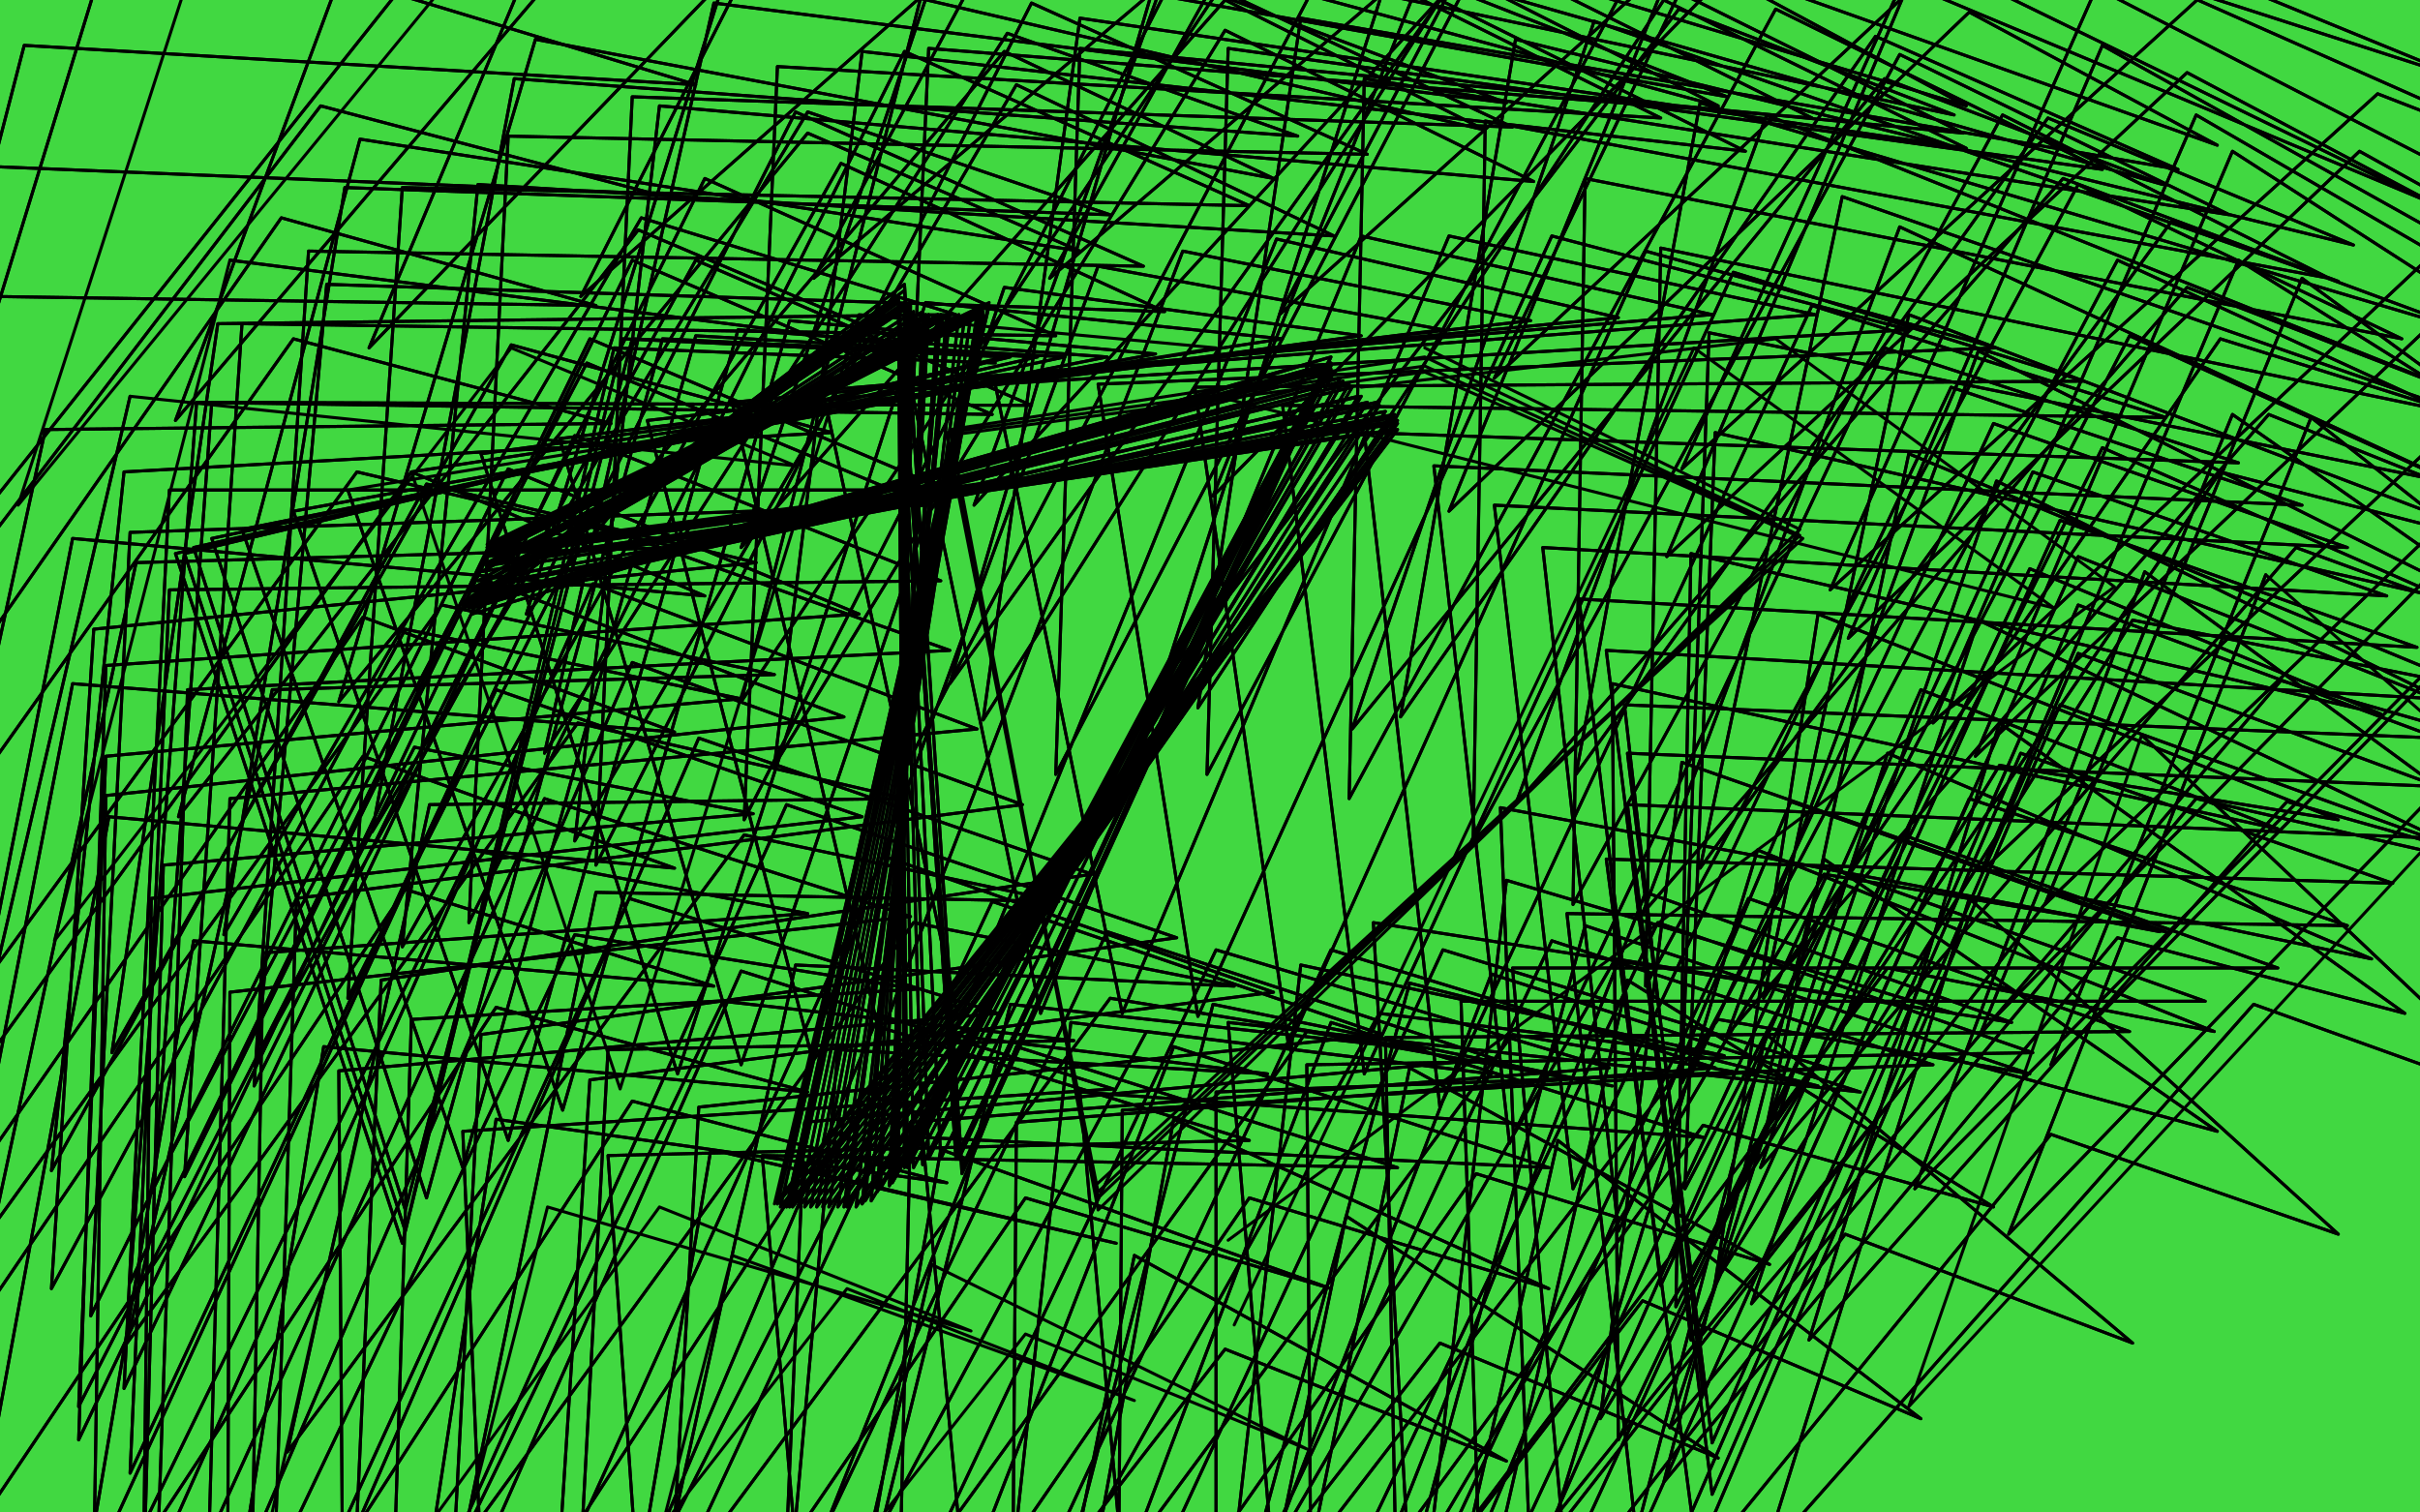 <?xml version="1.0" standalone="no"?>
<!DOCTYPE svg PUBLIC "-//W3C//DTD SVG 1.1//EN"
"http://www.w3.org/Graphics/SVG/1.1/DTD/svg11.dtd">

<svg width="800" height="500" version="1.1" xmlns="http://www.w3.org/2000/svg" xmlns:xlink="http://www.w3.org/1999/xlink" style="stroke-antialiasing: false"><desc>This SVG has been created on https://colorillo.com/</desc><rect x='0' y='0' width='800' height='500' style='fill: rgb(255,255,255); stroke-width:0' /><polyline points="157,393 135,106 135,106 156,387 156,387 134,103 161,387 135,101 168,387 141,101 179,387 150,101 194,387 162,101 211,387 180,100 230,387 203,99 253,387 225,95 278,386 251,93 302,383 278,92 328,381 307,89 355,377 336,88 382,376 364,87 408,376 393,86 434,376 422,86 460,376 450,86 487,376 480,86 513,378 515,86 540,380 546,87 568,382 577,88 594,385 609,89 620,387 635,92 645,391 664,94 668,396 690,99 689,402 714,104 708,408 736,109 723,415 755,115 737,424 770,121 747,433 783,129 756,443 794,137 762,454 802,145 767,464 808,154 771,474 812,162 773,483 817,171 776,491 821,177 778,498 822,183 780,504 825,189 781,510 825,195 781,516 826,201 781,523 826,206 781,529 826,214 778,532 823,217 775,538 820,222 770,542 816,228 765,547 811,232 760,551 808,236 753,554 804,238 747,557 800,242 742,559 795,243 736,560 791,245 731,562 787,248 725,563 782,252 720,564 776,254 712,565 770,256 705,565 761,258 698,566 754,260 689,566 745,261 683,568 737,264 673,568 726,265 662,569 716,266 654,569 708,266 644,569 699,266 633,569 689,266 623,569 681,266 615,569 671,266 606,569 661,266 598,569 650,266 589,568 642,266 579,568 628,266 568,566 617,266 560,566 606,265 548,566 595,264 538,566 584,261 529,566 577,260 520,566 566,259 507,566 556,258 498,566 545,256 488,566 533,255 477,566 521,255 466,566 509,255 456,566 496,255 444,566 484,255 432,566 472,255 421,566 458,255 410,566 446,255 397,566 434,255 385,566 421,255 373,566 407,255 361,566 393,255 345,566 377,255 333,566 363,254 319,566 347,254 305,566 334,253 289,566 316,253 273,566 299,253 257,568 283,253 240,569 266,253 223,569 249,253 207,569 231,253 191,570 213,253 175,570 196,253 158,570 179,253 142,571 162,253 125,571 145,253 108,571 128,253 91,571 111,253 73,571 92,253 56,571 75,254 40,571 57,254 24,571 39,254 10,571 21,254 -4,569 4,254 -16,568 -10,254 -30,564 -22,254 -42,560 -37,252 -50,558 -46,248 -50,552 -50,243 -50,546 -50,238 -50,541 -50,232 -50,535 -50,226 -50,526 -50,219 -50,518 -50,211 -50,508 -50,203 -50,498 -50,194 -50,485 -50,187 -50,474 -50,178 -50,458 -50,167 -50,444 -50,156 -50,429 -50,143 -50,413 -50,127 -50,398 -50,112 -50,383 -50,95 -50,371 -50,79 -50,355 -50,64 -50,342 -50,45 -50,326 -50,27 -50,313 -50,5 -50,297 -50,-12 -50,283 -50,-27 -50,270 -50,-43 -50,253 -50,-50 -48,239 -49,-50 -37,225 -40,-50 -26,212 -29,-50 -13,200 -16,-50 3,189 -1,-50 19,182 15,-50 37,177 35,-50 57,173 54,-50 76,171 75,-50 98,171 100,-50 122,171 124,-50 147,172 152,-50 174,176 184,-50 205,181 213,-50 233,186 244,-50 262,192 274,-50 291,199 305,-50 321,206 336,-50 350,212 367,-50 378,219 399,-50 407,223 430,-50 435,228 462,-50 463,233 494,-50 491,238 524,-50 517,242 555,-50 545,245 585,-50 571,249 616,-50 598,254 646,-50 622,258 676,-46 645,264 703,-41 668,269 726,-37 687,274 750,-29 705,278 773,-22 720,283 794,-16 737,291 814,-8 748,297 832,-1 761,304 848,9 771,311 864,17 782,317 878,27 792,327 893,38 800,336 906,49 809,344 920,60 817,354 932,71 826,364 943,83 832,372 954,95 838,383 963,109 842,394 969,121 844,404 975,134 845,415 977,148 845,426 977,164 845,435 975,181 842,443 969,197 833,453 958,211 823,463 944,222 808,472 927,234 791,483 909,243 771,494 892,252 750,504 872,258 732,512 850,264 714,515 826,269 693,518 800,274 670,518 773,277 644,518 744,278 615,518 714,278 583,514 679,278 556,508 648,274 528,501 616,266 500,493 583,258 472,483 551,249 443,472 522,239 413,463 493,228 386,451 465,216 361,438 438,201 335,424 415,187 311,409 390,170 288,393 368,151 264,377 347,133 242,361 327,116 222,346 306,99 201,330 286,82 181,314 267,64 162,297 249,48 144,280 230,31 126,261 212,15 112,247 195,-2 96,231 179,-17 81,216 163,-33 67,200 147,-48 53,188 135,-50 41,177 124,-50 34,169 115,-50 24,161 109,-50" style="fill: none; stroke: #41d841; stroke-width: 30; stroke-linejoin: round; stroke-linecap: round; stroke-antialiasing: false; stroke-antialias: 0; opacity: 1.0"/>
<polyline points="211,147 166,349 166,349 201,142 201,142 156,341 156,341 185,133 185,133 144,336 144,336 167,123 167,123 130,330 130,330 146,116 146,116 112,326 112,326 123,111 91,325 97,109 68,325 70,109 45,325 45,109 21,325 18,109 -2,328 -13,114 -24,333 -37,118 -44,339" style="fill: none; stroke: #41d841; stroke-width: 30; stroke-linejoin: round; stroke-linecap: round; stroke-antialiasing: false; stroke-antialias: 0; opacity: 1.0"/>
<polyline points="211,147 166,349 166,349 201,142 201,142 156,341 156,341 185,133 185,133 144,336 144,336 167,123 167,123 130,330 130,330 146,116 146,116 112,326 123,111 91,325 97,109 68,325 70,109 45,325 45,109 21,325 18,109 -2,328 -13,114 -24,333 -37,118 -44,339 -50,125 -50,347 -50,133 -50,357 -50,140 -50,367 -50,147 -50,380 -50,153 -50,407 -50,165 -50,430" style="fill: none; stroke: #41d841; stroke-width: 30; stroke-linejoin: round; stroke-linecap: round; stroke-antialiasing: false; stroke-antialias: 0; opacity: 1.0"/>
<polyline points="76,220 83,220 83,220 212,365 212,365 86,216 86,216 212,364 212,364 89,214 89,214 212,364 212,364 91,210 91,210 212,363 212,363 96,206 96,206 212,361 212,361 101,201 101,201 213,359 213,359 107,197 107,197 216,357 216,357 114,190 220,354 123,183 224,349 133,176 230,346 141,170 235,342 151,162 241,338 163,155 249,333 175,149 257,330 190,142 267,326 205,136 279,321 224,129 290,317 242,123 302,314 263,117 313,311 285,112 324,308 307,109 334,306" style="fill: none; stroke: #000000; stroke-width: 1; stroke-linejoin: round; stroke-linecap: round; stroke-antialiasing: false; stroke-antialias: 0; opacity: 1.0"/>
<polyline points="343,305 352,105 349,305 375,104 355,305 394,104 358,305 417,104 363,305 435,109 368,305 456,114 374,308 476,121 379,310 496,132 384,311 513,145 388,315 529,159 391,317 544,173 394,319 561,193 396,321 574,206 397,321 588,223 399,321 599,239 400,321 607,258 401,321 607,291 402,321 595,331 404,321 574,367 405,322 556,398 408,332" style="fill: none; stroke: #000000; stroke-width: 1; stroke-linejoin: round; stroke-linecap: round; stroke-antialiasing: false; stroke-antialias: 0; opacity: 1.0"/>
<polyline points="76,220 83,220 83,220 212,365 212,365 86,216 86,216 212,364 212,364 89,214 89,214 212,364 212,364 91,210 91,210 212,363 212,363 96,206 96,206 212,361 212,361 101,201 101,201 213,359 213,359 107,197 107,197 216,357 114,190 220,354 123,183 224,349 133,176 230,346 141,170 235,342 151,162 241,338 163,155 249,333 175,149 257,330 190,142 267,326 205,136 279,321 224,129 290,317 242,123 302,314 263,117 313,311 285,112 324,308 307,109 334,306 328,106 343,305 352,105 349,305 375,104 355,305 394,104 358,305 417,104 363,305 435,109 368,305 456,114 374,308 476,121 379,310 496,132 384,311 513,145 388,315 529,159 391,317 544,173 394,319 561,193 396,321 574,206 397,321 588,223 399,321 599,239 400,321 607,258 401,321 607,291 402,321 595,331 404,321 574,367 405,322 556,398 408,332" style="fill: none; stroke: #000000; stroke-width: 1; stroke-linejoin: round; stroke-linecap: round; stroke-antialiasing: false; stroke-antialias: 0; opacity: 1.0"/>
<polyline points="205,332 224,104 224,104 207,332 207,332 228,104 228,104 212,332 212,332 233,104 233,104 219,332 219,332 239,104 239,104 225,332 225,332 246,104 246,104 235,332 235,332 256,104 256,104" style="fill: none; stroke: #000000; stroke-width: 1; stroke-linejoin: round; stroke-linecap: round; stroke-antialiasing: false; stroke-antialias: 0; opacity: 1.0"/>
<polyline points="269,103 260,333 284,100 278,333 301,98 295,335 323,95 316,335 345,93 340,335 368,92 362,335 394,90 385,335 418,89 410,335 443,89 433,337 466,89 455,338 489,89 477,341 512,90 498,342 534,92 516,343 556,92 535,344 574,93 554,346 595,93 571,347 612,93 587,348 629,94 601,349 644,95 612,352 657,98 626,355 668,100 634,359 678,103 642,361 687,105 649,365 694,107 654,367 699,110 657,369 704,112 661,371 708,112 662,371 710,114 664,372 711,114 664,372 711,115 662,372 711,115 659,372 711,115 654,372 709,115 646,372 705,115 639,372 700,115 631,371 692,115 621,370 681,115 612,369 668,116 601,366 653,118 589,365 638,118 576,365 624,120" style="fill: none; stroke: #000000; stroke-width: 1; stroke-linejoin: round; stroke-linecap: round; stroke-antialiasing: false; stroke-antialias: 0; opacity: 1.0"/>
<polyline points="205,332 224,104 224,104 207,332 207,332 228,104 228,104 212,332 212,332 233,104 233,104 219,332 219,332 239,104 239,104 225,332 225,332 246,104 246,104 235,332 235,332 256,104 256,104 246,333 246,333 269,103 260,333 284,100 278,333 301,98 295,335 323,95 316,335 345,93 340,335 368,92 362,335 394,90 385,335 418,89 410,335 443,89 433,337 466,89 455,338 489,89 477,341 512,90 498,342 534,92 516,343 556,92 535,344 574,93 554,346 595,93 571,347 612,93 587,348 629,94 601,349 644,95 612,352 657,98 626,355 668,100 634,359 678,103 642,361 687,105 649,365 694,107 654,367 699,110 657,369 704,112 661,371 708,112 662,371 710,114 664,372 711,114 664,372 711,115 662,372 711,115 659,372 711,115 654,372 709,115 646,372 705,115 639,372 700,115 631,371 692,115 621,370 681,115 612,369 668,116 601,366 653,118 589,365 638,118 576,365 624,120 560,365 611,120 544,365 598,120 523,370 582,120" style="fill: none; stroke: #000000; stroke-width: 1; stroke-linejoin: round; stroke-linecap: round; stroke-antialiasing: false; stroke-antialias: 0; opacity: 1.0"/>
<polyline points="374,109 369,411 369,411 368,109 368,109 362,409 362,409 358,109 358,109 354,409 354,409 345,106 345,106 338,409 338,409 325,101 319,409 303,96 295,408 278,92 270,407 251,89 247,404 222,88 223,402 195,87 201,398 169,86 177,396 145,86 156,394 123,84 137,393 107,82 120,393 95,79 108,392 86,78 101,391 81,77 96,389 79,76 95,388 79,75 95,388 80,72 100,387 91,71 112,386 107,67 129,386 133,66 153,386 161,64 179,386 197,62 209,386 234,61 246,386 274,60 283,386 314,59 322,386 355,59 361,385 396,59 400,385 437,59 439,385 477,59 476,385 512,59 509,385 545,59 537,385 573,59 565,385 601,59 590,385 624,59 610,386 643,59 628,386 660,60 643,387 675,62 655,388 686,62 666,391 697,64 676,391 705,65 683,393 714,66 690,393 720,67 694,394 725,67 699,394 728,68 701,394 732,70 703,396 733,71 705,396 734,71 705,396 734,71 706,396 736,72 706,396 737,72 708,396 738,72 708,396 738,73 708,397 738,73 708,398 738,73 706,399 738,76 704,400 736,76 701,400 732,78 699,400 728,79 697,402 723,81 693,402 717,86 690,402 708,93 688,403 698,100 684,404 690,105 679,407 684,109 675,409 681,111 670,413 676,114 666,415 672,115 661,418 670,116 657,420 667,116 653,422 665,116 649,424 662,116 645,425 660,116 640,427 657,116 637,427 654,116 632,430 650,116 628,430 648,116 623,432 644,116 618,432 640,116 615,433 637,116 610,433 633,116 606,435 628,115 601,435 624,115 596,436 621,114 592,436 618,114 588,436 614,112 583,436 611,112 578,436 607,111 574,436 604,110 568,436 600,110 563,437 596,109 559,437 592,109 552,437 588,107 548,437 584,107 541,437 579,106 537,437 574,105 531,437 571,104 526,437 566,103 520,437 561,101 515,437 555,100 509,437 550,99 504,437 545,98 499,437 540,96 494,436 535,95 488,435 531,94 483,432 527,92 477,431 524,90 471,429 521,88 465,426 518,87 458,425 517,86 452,422 515,83 446,420 512,82 440,418 511,79 435,415 509,77 429,413 506,76 423,410 504,73 417,408 501,71 411,407 500,70 406,403 498,67 401,400 495,65 396,397 494,62 391,393 493,60 388,389 491,57 383,385 491,55 378,380 491,53 374,376 491,51 369,371 491,50 366,366 491,49 361,360 491,48 355,354 491,48 349,348 491,48 340,343 491,48 334,337" style="fill: none; stroke: #41d841; stroke-width: 30; stroke-linejoin: round; stroke-linecap: round; stroke-antialiasing: false; stroke-antialias: 0; opacity: 1.0"/>
<polyline points="327,331 493,46 321,324 494,46 316,317 496,46 311,311 498,46 306,305 500,45 301,298 501,45 296,291 504,45 292,286 506,44 289,280 511,44 286,275 516,44 284,269 521,44 283,263 527,45 281,258 531,46 280,254 535,49 279,249 538,51 278,245 540,53 275,239 543,56 274,234 545,59 272,228 548,62 272,222 551,64 270,216 554,66 270,210 556,67 269,201 557,67 269,194 559,67 269,188 559,67 269,178 560,67 268,170 560,67 267,161 560,66 267,154 560,65 267,148 560,64 267,139 560,62 267,133 560,61 267,127 560,59 267,122 560,57 267,118 560,56 267,115 560,54 267,111 561,53 268,107 561,51 268,104 562,50 269,100 562,49 269,96 563,48 270,94" style="fill: none; stroke: #41d841; stroke-width: 30; stroke-linejoin: round; stroke-linecap: round; stroke-antialiasing: false; stroke-antialias: 0; opacity: 1.0"/>
<polyline points="374,109 369,411 369,411 368,109 368,109 362,409 362,409 358,109 358,109 354,409 354,409 345,106 345,106 338,409 325,101 319,409 303,96 295,408 278,92 270,407 251,89 247,404 222,88 223,402 195,87 201,398 169,86 177,396 145,86 156,394 123,84 137,393 107,82 120,393 95,79 108,392 86,78 101,391 81,77 96,389 79,76 95,388 79,75 95,388 80,72 100,387 91,71 112,386 107,67 129,386 133,66 153,386 161,64 179,386 197,62 209,386 234,61 246,386 274,60 283,386 314,59 322,386 355,59 361,385 396,59 400,385 437,59 439,385 477,59 476,385 512,59 509,385 545,59 537,385 573,59 565,385 601,59 590,385 624,59 610,386 643,59 628,386 660,60 643,387 675,62 655,388 686,62 666,391 697,64 676,391 705,65 683,393 714,66 690,393 720,67 694,394 725,67 699,394 728,68 701,394 732,70 703,396 733,71 705,396 734,71 705,396 734,71 706,396 736,72 706,396 737,72 708,396 738,72 708,396 738,73 708,397 738,73 708,398 738,73 706,399 738,76 704,400 736,76 701,400 732,78 699,400 728,79 697,402 723,81 693,402 717,86 690,402 708,93 688,403 698,100 684,404 690,105 679,407 684,109 675,409 681,111 670,413 676,114 666,415 672,115 661,418 670,116 657,420 667,116 653,422 665,116 649,424 662,116 645,425 660,116 640,427 657,116 637,427 654,116 632,430 650,116 628,430 648,116 623,432 644,116 618,432 640,116 615,433 637,116 610,433 633,116 606,435 628,115 601,435 624,115 596,436 621,114 592,436 618,114 588,436 614,112 583,436 611,112 578,436 607,111 574,436 604,110 568,436 600,110 563,437 596,109 559,437 592,109 552,437 588,107 548,437 584,107 541,437 579,106 537,437 574,105 531,437 571,104 526,437 566,103 520,437 561,101 515,437 555,100 509,437 550,99 504,437 545,98 499,437 540,96 494,436 535,95 488,435 531,94 483,432 527,92 477,431 524,90 471,429 521,88 465,426 518,87 458,425 517,86 452,422 515,83 446,420 512,82 440,418 511,79 435,415 509,77 429,413 506,76 423,410 504,73 417,408 501,71 411,407 500,70 406,403 498,67 401,400 495,65 396,397 494,62 391,393 493,60 388,389 491,57 383,385 491,55 378,380 491,53 374,376 491,51 369,371 491,50 366,366 491,49 361,360 491,48 355,354 491,48 349,348 491,48 340,343 491,48 334,337 493,48 327,331 493,46 321,324 494,46 316,317 496,46 311,311 498,46 306,305 500,45 301,298 501,45 296,291 504,45 292,286 506,44 289,280 511,44 286,275 516,44 284,269 521,44 283,263 527,45 281,258 531,46 280,254 535,49 279,249 538,51 278,245 540,53 275,239 543,56 274,234 545,59 272,228 548,62 272,222 551,64 270,216 554,66 270,210 556,67 269,201 557,67 269,194 559,67 269,188 559,67 269,178 560,67 268,170 560,67 267,161 560,66 267,154 560,65 267,148 560,64 267,139 560,62 267,133 560,61 267,127 560,59 267,122 560,57 267,118 560,56 267,115 560,54 267,111 561,53 268,107 561,51 268,104 562,50 269,100 562,49 269,96 563,48 270,94 563,46 270,92 563,45 270,90 563,44 270,89" style="fill: none; stroke: #41d841; stroke-width: 30; stroke-linejoin: round; stroke-linecap: round; stroke-antialiasing: false; stroke-antialias: 0; opacity: 1.0"/>
<polyline points="125,202 190,414 190,414 127,204 127,204 190,409 190,409 133,220 133,220 190,407 190,407" style="fill: none; stroke: #000000; stroke-width: 1; stroke-linejoin: round; stroke-linecap: round; stroke-antialiasing: false; stroke-antialias: 0; opacity: 1.0"/>
<polyline points="188,406 133,242 188,406 133,245 187,406 134,247 186,405 134,250 185,404 135,253 183,404" style="fill: none; stroke: #000000; stroke-width: 1; stroke-linejoin: round; stroke-linecap: round; stroke-antialiasing: false; stroke-antialias: 0; opacity: 1.0"/>
<polyline points="182,403 135,259 180,402 135,262 178,401 135,264 176,400 135,266 174,399 135,269 172,399 135,271 170,397" style="fill: none; stroke: #000000; stroke-width: 1; stroke-linejoin: round; stroke-linecap: round; stroke-antialiasing: false; stroke-antialias: 0; opacity: 1.0"/>
<polyline points="168,397 135,277 167,396 135,279 165,395 135,281 163,395 134,284 162,394 134,286 160,393 134,288 159,392" style="fill: none; stroke: #000000; stroke-width: 1; stroke-linejoin: round; stroke-linecap: round; stroke-antialiasing: false; stroke-antialias: 0; opacity: 1.0"/>
<polyline points="157,391 134,292 156,390 134,294 155,389 134,294 153,388 134,295 153,386 134,297 152,384" style="fill: none; stroke: #000000; stroke-width: 1; stroke-linejoin: round; stroke-linecap: round; stroke-antialiasing: false; stroke-antialias: 0; opacity: 1.0"/>
<polyline points="150,382 134,300 148,379 134,304 147,375 134,307 145,372 134,309 142,367 134,310 140,364 133,312 138,359" style="fill: none; stroke: #000000; stroke-width: 1; stroke-linejoin: round; stroke-linecap: round; stroke-antialiasing: false; stroke-antialias: 0; opacity: 1.0"/>
<polyline points="125,202 190,414 190,414 127,204 127,204 190,409 190,409 133,220 133,220 190,407 190,407 133,234 133,234 188,407 188,407 133,237 133,237 188,406 188,406 133,240 133,240 188,406 133,242 188,406 133,245 187,406 134,247 186,405 134,250 185,404 135,253 183,404 135,256 182,403 135,259 180,402 135,262 178,401 135,264 176,400 135,266 174,399 135,269 172,399 135,271 170,397 135,274 168,397 135,277 167,396 135,279 165,395 135,281 163,395 134,284 162,394 134,286 160,393 134,288 159,392 134,290 158,392 134,292 157,391 134,292 156,390 134,294 155,389 134,294 153,388 134,295 153,386 134,297 152,384 134,298 150,382 134,300 148,379 134,304 147,375 134,307 145,372 134,309 142,367 134,310 140,364 133,312 138,359 133,312 137,356 132,312 137,350" style="fill: none; stroke: #000000; stroke-width: 1; stroke-linejoin: round; stroke-linecap: round; stroke-antialiasing: false; stroke-antialias: 0; opacity: 1.0"/>
<polyline points="135,173 137,175 137,175 113,370 113,370 140,175 140,175 114,371 114,371 142,176 142,176 114,372 114,372 145,176 145,176 115,372 115,372 147,177 147,177 119,374 119,374 152,177 152,177 123,376 123,376 158,180 158,180 129,378 129,378 163,180 133,381 170,181 139,385 178,181 144,386 186,181 152,387 195,182 159,388 203,182 167,389 212,182 175,391 222,183 184,391 229,183 194,392 238,184 201,394 246,186 209,397 253,187 216,398 261,189 224,403 268,192 230,405 274,194 236,408 281,197 241,411 286,200 247,415 291,203 251,418 295,205 256,422 299,209 260,426 302,211 262,430 305,215 264,432 305,216 266,436 306,219 266,437 306,219 266,438 306,220 266,438 305,220 263,438 300,220 257,438 292,220 250,438 280,220 236,442 270,220 224,447 260,221 211,451 249,222 198,455 240,223 185,459 230,223 175,461 219,225 161,465 211,225 147,468 203,225 136,470 197,225 128,471 191,225 123,471 185,225 118,471 180,222 114,471 177,219 112,468 174,215 108,461 170,210 106,455 168,204 103,449 166,197 100,442 162,188 96,432 158,177 92,421 153,169 90,411 151,156 87,402 147,145 85,389 146,136 83,380 144,126 81,367 141,117 79,357 139,107 78,346 137,99 76,335 135,90 75,324 134,82 74,315 134,76 74,306 134,70 74,298" style="fill: none; stroke: #41d841; stroke-width: 15; stroke-linejoin: round; stroke-linecap: round; stroke-antialiasing: false; stroke-antialias: 0; opacity: 1.0"/>
<polyline points="135,173 137,175 137,175 113,370 113,370 140,175 140,175 114,371 114,371 142,176 142,176 114,372 114,372 145,176 145,176 115,372 115,372 147,177 147,177 119,374 119,374 152,177 152,177 123,376 123,376 158,180 158,180 129,378 163,180 133,381 170,181 139,385 178,181 144,386 186,181 152,387 195,182 159,388 203,182 167,389 212,182 175,391 222,183 184,391 229,183 194,392 238,184 201,394 246,186 209,397 253,187 216,398 261,189 224,403 268,192 230,405 274,194 236,408 281,197 241,411 286,200 247,415 291,203 251,418 295,205 256,422 299,209 260,426 302,211 262,430 305,215 264,432 305,216 266,436 306,219 266,437 306,219 266,438 306,220 266,438 305,220 263,438 300,220 257,438 292,220 250,438 280,220 236,442 270,220 224,447 260,221 211,451 249,222 198,455 240,223 185,459 230,223 175,461 219,225 161,465 211,225 147,468 203,225 136,470 197,225 128,471 191,225 123,471 185,225 118,471 180,222 114,471 177,219 112,468 174,215 108,461 170,210 106,455 168,204 103,449 166,197 100,442 162,188 96,432 158,177 92,421 153,169 90,411 151,156 87,402 147,145 85,389 146,136 83,380 144,126 81,367 141,117 79,357 139,107 78,346 137,99 76,335 135,90 75,324 134,82 74,315 134,76 74,306 134,70 74,298 134,64 74,291 134,56 74,284 134,50 75,277" style="fill: none; stroke: #41d841; stroke-width: 15; stroke-linejoin: round; stroke-linecap: round; stroke-antialiasing: false; stroke-antialias: 0; opacity: 1.0"/>
<polyline points="69,436 31,239 31,239 72,432 36,237 72,432 36,236 73,431 37,234 74,430 37,233 75,430 40,233 76,429 41,231 76,427 43,230 78,427 46,228 79,426 48,226 79,425 50,225 81,424 52,222 83,424 53,222 84,422 56,220 86,421 58,219 87,421 61,217 90,420 63,217 91,419 64,216 93,419 67,215 95,418 68,215 97,418 70,214 98,418 73,214 101,416 74,212 102,415 76,212 103,415 78,212 106,414 79,211 107,414 81,211 109,413 84,210 112,413 86,210 113,411 89,208 115,411 92,208 118,411 95,208 120,410 97,206 122,410 100,206 124,410 102,205 126,410 104,205 129,410 107,204 131,410 109,204 134,409 112,204 136,409 114,203 139,409 118,203 141,408 120,201 142,408 123,201 145,408 125,201 147,408 128,200 150,408 130,200 152,408 133,200 155,408 135,200 157,408 137,200 159,408 140,199 162,408 142,199 164,408 145,199 166,408 147,199 168,408 151,199 170,408 155,199 174,408 158,199 177,408 162,199 180,408 166,199 183,408 170,199 186,408 174,199 190,408 178,199 194,408 183,199 196,408 187,199 200,408 192,199 203,408 197,199 207,408 201,199 209,409 205,199 213,409 209,199 217,409 213,199 220,409 217,199 224,409 222,200 228,410 225,200 230,410 229,201 233,411 233,203 235,411 238,204 239,413 241,204 241,414 245,206 245,415 250,208 247,416 253,208 250,418 258,209 253,419 262,210 256,420 266,211 258,421 268,211 262,424 272,212 264,425 275,214 268,426 279,214 270,427 283,215 273,429 286,216 277,430 290,216 279,430 294,219 281,432 296,219 284,432 300,221 286,433 302,222 290,436 306,223 291,436 308,225 294,436 312,226 296,437 314,227 299,438 318,228" style="fill: none; stroke: #000000; stroke-width: 1; stroke-linejoin: round; stroke-linecap: round; stroke-antialiasing: false; stroke-antialias: 0; opacity: 1.0"/>
<polyline points="321,230 302,440 323,231 305,441 325,232 307,442 329,233 310,443 332,234 312,444 334,236 316,446 336,237 318,448 340,239 321,451 343,239 324,452 346,242 327,454 350,244 330,457 354,245 333,459 357,247 336,461 361,249 340,463 363,250 343,465 367,252 346,466 371,253 350,469 374,255 354,469 377,255 357,471 380,256 361,472 383,258 363,474 386,259 367,475 389,260 369,476 393,260 372,477 396,261 375,479 400,263 379,479 404,264 383,480 407,264 385,480 411,264 389,480 415,265 393,480 417,265 395,480 421,265 399,480 423,265 402,480 427,265 405,480 430,265 408,480 433,265 412,480 437,265 416,481 439,265 419,481 441,265 423,481 445,266 428,482 449,266 432,482 452,266 435,482 456,266 438,482 458,266 443,482 462,266 446,482 467,266 450,482 471,266 454,482 474,265 458,482 477,265 462,481 480,263 466,480 484,261 471,479 487,260 476,477 490,259 479,475 494,258 484,472 498,255 490,470 502,252 494,468 506,249 500,465 510,247 505,463 513,244 509,461 517,242 515,459 521,239 518,457 524,236 524,453 529,233 529,451 534,231 534,448 539,227 540,444 544,223 545,442 548,221 551,438 552,217 556,436 557,214 562,432 563,211 568,429 568,208 576,424 574,204 581,420 579,200 587,416 584,198 593,413 589,193 599,409 595,192 605,407 601,188 610,404 606,187 616,403 611,184 621,400 616,182 626,400 621,181 631,399 626,181 637,399 631,180 640,399 637,178 645,399 642,178 650,399 646,178 654,399 651,177 659,399 656,177 664,399 661,177 667,400 666,177 671,402 670,177 676,403 673,177 678,407 677,178 682,409 679,180 686,414 682,182 688,418 686,184 692,422 689,188 694,427 693,192 697,431 695,195 700,437 699,199 703,442 703,204 705,447 705,206 708,452 709,210 710,457 711,214 712,461 715,219 715,465 718,222 717,469 722,226 721,471 727,230 725,475 732,233 728,477 737,237 732,480 740,238 737,481 745,241 740,483 749,243 744,485 754,245 749,486 759,247 753,487 761,248 755,490 765,249 760,490 769,250 764,491 772,252 766,492 775,252 770,492 778,253 773,493 781,254 776,493 783,254 778,494 784,255 781,494 788,255 783,494 791,255 787,494 794,255 789,494 798,255 793,494 802,256 797,494 805,256 802,493 810,256 806,493 815,258 811,492 821,258" style="fill: none; stroke: #000000; stroke-width: 1; stroke-linejoin: round; stroke-linecap: round; stroke-antialiasing: false; stroke-antialias: 0; opacity: 1.0"/>
<polyline points="69,436 31,239 72,432 36,237 72,432 36,236 73,431 37,234 74,430 37,233 75,430 40,233 76,429 41,231 76,427 43,230 78,427 46,228 79,426 48,226 79,425 50,225 81,424 52,222 83,424 53,222 84,422 56,220 86,421 58,219 87,421 61,217 90,420 63,217 91,419 64,216 93,419 67,215 95,418 68,215 97,418 70,214 98,418 73,214 101,416 74,212 102,415 76,212 103,415 78,212 106,414 79,211 107,414 81,211 109,413 84,210 112,413 86,210 113,411 89,208 115,411 92,208 118,411 95,208 120,410 97,206 122,410 100,206 124,410 102,205 126,410 104,205 129,410 107,204 131,410 109,204 134,409 112,204 136,409 114,203 139,409 118,203 141,408 120,201 142,408 123,201 145,408 125,201 147,408 128,200 150,408 130,200 152,408 133,200 155,408 135,200 157,408 137,200 159,408 140,199 162,408 142,199 164,408 145,199 166,408 147,199 168,408 151,199 170,408 155,199 174,408 158,199 177,408 162,199 180,408 166,199 183,408 170,199 186,408 174,199 190,408 178,199 194,408 183,199 196,408 187,199 200,408 192,199 203,408 197,199 207,408 201,199 209,409 205,199 213,409 209,199 217,409 213,199 220,409 217,199 224,409 222,200 228,410 225,200 230,410 229,201 233,411 233,203 235,411 238,204 239,413 241,204 241,414 245,206 245,415 250,208 247,416 253,208 250,418 258,209 253,419 262,210 256,420 266,211 258,421 268,211 262,424 272,212 264,425 275,214 268,426 279,214 270,427 283,215 273,429 286,216 277,430 290,216 279,430 294,219 281,432 296,219 284,432 300,221 286,433 302,222 290,436 306,223 291,436 308,225 294,436 312,226 296,437 314,227 299,438 318,228 300,438 321,230 302,440 323,231 305,441 325,232 307,442 329,233 310,443 332,234 312,444 334,236 316,446 336,237 318,448 340,239 321,451 343,239 324,452 346,242 327,454 350,244 330,457 354,245 333,459 357,247 336,461 361,249 340,463 363,250 343,465 367,252 346,466 371,253 350,469 374,255 354,469 377,255 357,471 380,256 361,472 383,258 363,474 386,259 367,475 389,260 369,476 393,260 372,477 396,261 375,479 400,263 379,479 404,264 383,480 407,264 385,480 411,264 389,480 415,265 393,480 417,265 395,480 421,265 399,480 423,265 402,480 427,265 405,480 430,265 408,480 433,265 412,480 437,265 416,481 439,265 419,481 441,265 423,481 445,266 428,482 449,266 432,482 452,266 435,482 456,266 438,482 458,266 443,482 462,266 446,482 467,266 450,482 471,266 454,482 474,265 458,482 477,265 462,481 480,263 466,480 484,261 471,479 487,260 476,477 490,259 479,475 494,258 484,472 498,255 490,470 502,252 494,468 506,249 500,465 510,247 505,463 513,244 509,461 517,242 515,459 521,239 518,457 524,236 524,453 529,233 529,451 534,231 534,448 539,227 540,444 544,223 545,442 548,221 551,438 552,217 556,436 557,214 562,432 563,211 568,429 568,208 576,424 574,204 581,420 579,200 587,416 584,198 593,413 589,193 599,409 595,192 605,407 601,188 610,404 606,187 616,403 611,184 621,400 616,182 626,400 621,181 631,399 626,181 637,399 631,180 640,399 637,178 645,399 642,178 650,399 646,178 654,399 651,177 659,399 656,177 664,399 661,177 667,400 666,177 671,402 670,177 676,403 673,177 678,407 677,178 682,409 679,180 686,414 682,182 688,418 686,184 692,422 689,188 694,427 693,192 697,431 695,195 700,437 699,199 703,442 703,204 705,447 705,206 708,452 709,210 710,457 711,214 712,461 715,219 715,465 718,222 717,469 722,226 721,471 727,230 725,475 732,233 728,477 737,237 732,480 740,238 737,481 745,241 740,483 749,243 744,485 754,245 749,486 759,247 753,487 761,248 755,490 765,249 760,490 769,250 764,491 772,252 766,492 775,252 770,492 778,253 773,493 781,254 776,493 783,254 778,494 784,255 781,494 788,255 783,494 791,255 787,494 794,255 789,494 798,255 793,494 802,256 797,494 805,256 802,493 810,256 806,493 815,258 811,492 821,258 816,492 825,258" style="fill: none; stroke: #000000; stroke-width: 1; stroke-linejoin: round; stroke-linecap: round; stroke-antialiasing: false; stroke-antialias: 0; opacity: 1.0"/>
<polyline points="379,87 384,92 384,92 435,288 435,288 385,93 385,93 437,288 437,288 388,94 388,94 437,288 437,288 389,94 389,94 438,288 438,288 390,94 390,94 438,289 438,289 391,94 391,94 438,291 438,291 394,95 394,95 439,291 439,291 396,95 439,291 399,95 439,292 402,95 439,293 404,95 439,293 406,95 439,294 408,95 439,294 411,95 439,294 413,95 439,295 415,95 439,297 416,95 439,297 416,96 439,298 417,98 439,299 418,98 439,299 419,98 439,299 422,98 439,300 423,99 439,300 426,99 438,300 427,99 438,300 428,99 435,300 429,99 435,300 429,99 433,300 430,99 432,300 432,99 430,300 433,99 429,300 434,99 427,300 435,99 426,300 435,99 424,300 437,99 424,300 438,99 423,300 440,99 423,300 441,99 422,300 444,99 422,300 446,99 422,300 447,99 422,300 450,99 421,300 451,99 421,300 452,99 419,300 455,99 419,300 456,100 419,300 457,100 418,300 458,100 418,300 460,100 418,300 461,100 417,299 462,101 417,299 463,101 416,299 465,101 416,299 466,103 415,299 468,104 415,299 471,104 415,299 472,104 415,299 473,104 415,298 476,105 413,298 476,105 412,298 477,106 412,298 478,106 411,298 479,106 411,298 479,107 410,298 482,107 410,298 483,109 408,298 485,110 408,298 488,111 408,298 489,112 407,298 490,112 407,298 491,114 407,298 493,115 406,298 494,115 406,298 496,116 406,297 498,118 405,297 500,118 405,297 501,121 405,297 504,121 405,297 504,122 405,297 505,123 404,297 506,125 402,297 506,126 402,297 509,127 402,297 511,128 401,297 513,131 400,295 515,133 400,295 518,134 399,295 520,136 399,295 521,138 397,295 521,139 397,294 522,139 396,294 523,140 396,293 523,142 396,293 524,142 395,292 524,144 395,292 526,145 394,292 526,147 394,291 527,148 394,291 527,148 393,291 527,149 393,291 527,149 393,289 528,150 391,289 528,150 391,288 528,151 391,288 528,151 390,287" style="fill: none; stroke: #000000; stroke-width: 1; stroke-linejoin: round; stroke-linecap: round; stroke-antialiasing: false; stroke-antialias: 0; opacity: 1.0"/>
<polyline points="379,87 384,92 384,92 435,288 435,288 385,93 385,93 437,288 437,288 388,94 388,94 437,288 437,288 389,94 389,94 438,288 438,288 390,94 390,94 438,289 438,289 391,94 391,94 438,291 438,291 394,95 394,95 439,291 396,95 439,291 399,95 439,292 402,95 439,293 404,95 439,293 406,95 439,294 408,95 439,294 411,95 439,294 413,95 439,295 415,95 439,297 416,95 439,297 416,96 439,298 417,98 439,299 418,98 439,299 419,98 439,299 422,98 439,300 423,99 439,300 426,99 438,300 427,99 438,300 428,99 435,300 429,99 435,300 429,99 433,300 430,99 432,300 432,99 430,300 433,99 429,300 434,99 427,300 435,99 426,300 435,99 424,300 437,99 424,300 438,99 423,300 440,99 423,300 441,99 422,300 444,99 422,300 446,99 422,300 447,99 422,300 450,99 421,300 451,99 421,300 452,99 419,300 455,99 419,300 456,100 419,300 457,100 418,300 458,100 418,300 460,100 418,300 461,100 417,299 462,101 417,299 463,101 416,299 465,101 416,299 466,103 415,299 468,104 415,299 471,104 415,299 472,104 415,299 473,104 415,298 476,105 413,298 476,105 412,298 477,106 412,298 478,106 411,298 479,106 411,298 479,107 410,298 482,107 410,298 483,109 408,298 485,110 408,298 488,111 408,298 489,112 407,298 490,112 407,298 491,114 407,298 493,115 406,298 494,115 406,298 494,116 406,298 496,116 406,297 498,118 405,297 500,118 405,297 501,121 405,297 504,121 405,297 504,122 405,297 505,123 404,297 506,125 402,297 506,126 402,297 509,127 402,297 511,128 401,297 513,131 400,295 515,133 400,295 518,134 399,295 520,136 399,295 521,138 397,295 521,139 397,294 522,139 396,294 523,140 396,293 523,142 396,293 524,142 395,292 524,144 395,292 526,145 394,292 526,147 394,291 527,148 394,291 527,148 393,291 527,149 393,291 527,149 393,289 528,150 391,289 528,150 391,288 528,151 391,288 528,151 390,287 528,153 390,287 531,154 390,286" style="fill: none; stroke: #000000; stroke-width: 1; stroke-linejoin: round; stroke-linecap: round; stroke-antialiasing: false; stroke-antialias: 0; opacity: 1.0"/>
<polyline points="515,239 371,161 371,161 511,237 511,237 367,156 367,156 510,237 510,237 367,156 367,156 509,237 509,237 367,155 367,155 507,237 507,237 367,155 367,155 506,237 367,154 505,237 367,154 505,237 368,153 505,238 368,153 505,239 368,151 505,241 368,151 505,242 369,151 505,243 368,151 505,245 369,151 505,247 369,150 505,247 369,149 505,249 369,148" style="fill: none; stroke: #000000; stroke-width: 1; stroke-linejoin: round; stroke-linecap: round; stroke-antialiasing: false; stroke-antialias: 0; opacity: 1.0"/>
<polyline points="379,139 505,260 382,138 505,264 384,137 505,266 386,136 505,270 390,134 506,274 394,132 506,276 396,131 506,278 401,128" style="fill: none; stroke: #000000; stroke-width: 1; stroke-linejoin: round; stroke-linecap: round; stroke-antialiasing: false; stroke-antialias: 0; opacity: 1.0"/>
<polyline points="369,148 505,249 371,147 505,250 372,145 505,252 373,145 505,253 374,144 505,254 375,142 505,255 378,140 505,258 379,139" style="fill: none; stroke: #000000; stroke-width: 1; stroke-linejoin: round; stroke-linecap: round; stroke-antialiasing: false; stroke-antialias: 0; opacity: 1.0"/>
<polyline points="401,128 506,280 405,127 506,281 408,126 506,284 411,125 506,287 413,123 505,288 416,122 502,291 418,121 501,292 419,121 499,293 423,120 498,294 426,118 495,295 430,116 493,297 435,115 491,297 439,112 489,298 444,111 487,298 446,110 484,299 450,109 482,299 452,107 479,300 456,106 477,300 460,106 473,302 463,105 471,302 467,105 467,302 473,104 465,302 478,104 461,302 484,104 457,302 490,104 455,303 496,104 451,303 504,104 449,303 512,104 446,303 520,105 444,303 527,106 441,303 535,110 439,303 545,117 438,302 554,125 437,302 561,136 435,302 568,145 435,302 576,155 435,302 581,162 435,302 587,172 434,302 589,177 434,302 593,182 432,302 594,187 429,302 594,189 427,300 594,193 424,297 594,195 421,293 594,199 418,287 590,204 417,282 587,212 417,276 583,225 417,272 577,237 417,269 572,249 417,267 566,260 419,265 561,266 422,264 554,276 426,263 546,284 428,261 535,297 430,261 528,305 433,260 523,311 435,260 518,315 437,260 515,319 438,260 510,321 438,260 505,324 439,260 500,326 439,260 496,326 439,260 493,328 439,259 489,328 439,258 487,330 440,256 484,331 441,255 483,331 441,254 479,332 443,252 472,336 443,249 456,346" style="fill: none; stroke: #000000; stroke-width: 1; stroke-linejoin: round; stroke-linecap: round; stroke-antialiasing: false; stroke-antialias: 0; opacity: 1.0"/>
<polyline points="515,239 371,161 371,161 511,237 511,237 367,156 367,156 510,237 510,237 367,156 367,156 509,237 509,237 367,155 367,155 507,237 507,237 367,155 506,237 367,154 505,237 367,154 505,237 368,153 505,238 368,153 505,239 368,151 505,241 368,151 505,242 369,151 505,243 368,151 505,245 369,151 505,247 369,150 505,247 369,149 505,249 369,148 505,249 371,147 505,250 372,145 505,252 373,145 505,253 374,144 505,254 375,142 505,255 378,140 505,258 379,139 505,260 382,138 505,264 384,137 505,266 386,136 505,270 390,134 506,274 394,132 506,276 396,131 506,278 401,128 506,280 405,127 506,281 408,126 506,284 411,125 506,287 413,123 505,288 416,122 502,291 418,121 501,292 419,121 499,293 423,120 498,294 426,118 495,295 430,116 493,297 435,115 491,297 439,112 489,298 444,111 487,298 446,110 484,299 450,109 482,299 452,107 479,300 456,106 477,300 460,106 473,302 463,105 471,302 467,105 467,302 473,104 465,302 478,104 461,302 484,104 457,302 490,104 455,303 496,104 451,303 504,104 449,303 512,104 446,303 520,105 444,303 527,106 441,303 535,110 439,303 545,117 438,302 554,125 437,302 561,136 435,302 568,145 435,302 576,155 435,302 581,162 435,302 587,172 434,302 589,177 434,302 593,182 432,302 594,187 429,302 594,189 427,300 594,193 424,297 594,195 421,293 594,199 418,287 590,204 417,282 587,212 417,276 583,225 417,272 577,237 417,269 572,249 417,267 566,260 419,265 561,266 422,264 554,276 426,263 546,284 428,261 535,297 430,261 528,305 433,260 523,311 435,260 518,315 437,260 515,319 438,260 510,321 438,260 505,324 439,260 500,326 439,260 496,326 439,260 493,328 439,259 489,328 439,258 487,330 440,256 484,331 441,255 483,331 441,254 479,332 443,252 472,336 443,249 456,346 444,247 432,360" style="fill: none; stroke: #000000; stroke-width: 1; stroke-linejoin: round; stroke-linecap: round; stroke-antialiasing: false; stroke-antialias: 0; opacity: 1.0"/>
<polyline points="490,354 295,92 295,92 491,358 491,358 289,116 289,116 494,361 494,361 286,137 286,137 499,366 499,366 284,151 284,151 504,369 504,369 284,161 284,161 507,369 507,369 284,166 284,166 513,369 513,369 284,167 284,167" style="fill: none; stroke: #000000; stroke-width: 1; stroke-linejoin: round; stroke-linecap: round; stroke-antialiasing: false; stroke-antialias: 0; opacity: 1.0"/>
<polyline points="528,355 290,169 290,169 277,270 277,270 531,353 531,353 291,169 291,169 280,276 280,276 533,352 533,352 292,170 292,170 280,278 280,278 533,350 533,350 292,172 292,172 280,280 280,280 533,350 533,350 292,173 292,173 280,281 280,281 533,350 294,175 280,281 529,350 294,177 280,282 526,353 295,178 280,282 522,354 295,178 280,282 518,355 296,178 280,282 513,357 299,178 280,281 510,359 300,178 280,281 504,361 303,178 280,281 499,364 306,178 280,281 494,367 310,178 280,281 488,371 313,178 280,281 483,375 317,178 280,280 477,378 322,178 280,280 472,382 324,178 280,280" style="fill: none; stroke: #000000; stroke-width: 1; stroke-linejoin: round; stroke-linecap: round; stroke-antialiasing: false; stroke-antialias: 0; opacity: 1.0"/>
<polyline points="447,410 334,178 334,178 279,280 279,280 450,137 450,137 444,414 444,414 336,178 336,178 279,280 279,280 456,142 456,142 439,416 439,416 341,178 341,178 279,280 279,280 462,145 462,145 435,420 435,420 346,178 346,178 279,280 279,280 468,151 468,151 430,421 350,177 279,278 474,155 426,424 355,176 279,277 480,160 421,424 363,172 281,274 487,162 417,425 373,170 286,270 495,166 412,425 382,169 290,265 504,169 410,425 389,167 294,261 509,171 407,425 395,166 297,258 513,172 405,425 401,166 300,255 518,175 402,425 407,166 301,254 523,176 399,425 415,166 303,253 528,178 395,424 417,166 305,252 532,181 390,421 422,166 305,252 535,183 384,419 426,166 306,250 539,186 378,416 429,166 307,249 541,189 372,413 430,167 307,249 545,193 367,410 432,167 308,248 548,195 362,408 433,169 308,247 548,200 356,407 433,169 308,245 548,204 350,405 433,169 308,244 548,211 345,404 433,170 308,244 548,216 340,404 433,172 308,243 548,222 335,404 433,173 308,243 546,228 332,404 433,177 308,242 546,237 327,404 434,181 308,241 546,247 324,403 438,183 308,239 546,255 322,402 443,188 310,238 546,266 321,400 447,192 313,237 546,278 318,398 454,195 318,234 548,286" style="fill: none; stroke: #000000; stroke-width: 1; stroke-linejoin: round; stroke-linecap: round; stroke-antialiasing: false; stroke-antialias: 0; opacity: 1.0"/>
<polyline points="447,410 334,178 334,178 279,280 279,280 450,137 450,137 444,414 444,414 336,178 336,178 279,280 279,280 456,142 456,142 439,416 439,416 341,178 341,178 279,280 279,280 462,145 462,145 435,420 435,420 346,178 346,178 279,280 279,280 468,151 430,421 350,177 279,278 474,155 426,424 355,176 279,277 480,160 421,424 363,172 281,274 487,162 417,425 373,170 286,270 495,166 412,425 382,169 290,265 504,169 410,425 389,167 294,261 509,171 407,425 395,166 297,258 513,172 405,425 401,166 300,255 518,175 402,425 407,166 301,254 523,176 399,425 415,166 303,253 528,178 395,424 417,166 305,252 532,181 390,421 422,166 305,252 535,183 384,419 426,166 306,250 539,186 378,416 429,166 307,249 541,189 372,413 430,167 307,249 545,193 367,410 432,167 308,248 548,195 362,408 433,169 308,247 548,200 356,407 433,169 308,245 548,204 350,405 433,169 308,244 548,211 345,404 433,170 308,244 548,216 340,404 433,172 308,243 548,222 335,404 433,173 308,243 546,228 332,404 433,177 308,242 546,237 327,404 434,181 308,241 546,247 324,403 438,183 308,239 546,255 322,402 443,188 310,238 546,266 321,400 447,192 313,237 546,278 318,398 454,195 318,234 548,286 307,396 460,198 329,230 548,294" style="fill: none; stroke: #000000; stroke-width: 1; stroke-linejoin: round; stroke-linecap: round; stroke-antialiasing: false; stroke-antialias: 0; opacity: 1.0"/>
<polyline points="484,123 244,206 244,206 360,129 360,129 479,424 479,424 487,127 487,127 244,206 244,206 363,133 363,133 479,420 479,420 491,131 491,131 245,206 245,206 368,136 368,136 479,418 479,418 496,134 496,134 246,205 246,205 373,138 373,138 478,415 478,415 505,138 252,205 382,139 477,415 513,142 260,205 389,139 477,415 522,145 268,203 397,139 477,414 533,149 277,200 410,139 476,415 545,154 285,195 421,139 476,415 555,156 292,192 435,137 474,415 567,160 301,187 449,136 473,416 576,162 311,182 458,133 473,416 583,164 317,178 467,133 473,416 588,166 322,177 473,132 472,416 594,169 329,173 483,132 472,418 599,170 334,172 488,132 471,418 604,172 339,171 494,132 471,418 607,175 345,170 498,133 471,419 612,181 350,169 506,136 469,419 618,186 357,167 515,137 468,420 627,190 363,165 524,139 467,420 633,197 369,162 533,142 465,420 638,201 375,161 539,143 462,420 643,206 382,159 544,145 458,420 646,211 386,158 550,149 456,420 650,217 390,156 556,153 452,419 651,222 394,154 560,155 449,416 653,228 397,153 561,158 444,415 653,234 399,153 562,161 440,414 653,242 400,151 562,165 435,411 649,250 401,151 562,169 429,410 643,258 402,150 562,172 421,410 635,266 402,150 559,177 411,409 627,276 402,149 554,184 399,409 616,287 404,149 546,190 390,409 603,298 404,149 538,195 378,409 590,310 404,149 529,201 367,409 579,316 404,148 518,204 356,409 566,321 404,148 509,208 345,407 552,321 401,147 496,208 334,407 538,321 396,145 482,208 319,403 518,315 383,143 463,206 307,402 504,308 361,139 444,201 294,400 488,299 344,138 429,198 281,399 476,293 323,136 411,195 269,398 462,286 306,136 396,193 257,397 447,276 289,134 379,186 247,394 435,270 273,133 367,182 235,391 423,261 253,132 347,175 224,389 407,252 233,129 330,169 212,387 394,242 217,128 317,165 201,386 379,232 195,127 297,156 190,386 367,225 177,126 284,151 180,386 355,217 153,126 267,148 170,386 340,211 133,127 251,143 162,386 328,208 111,133 236,142 153,388 316,205 85,143 219,142 145,392 303,205 63,155 207,142 137,397 294,205 40,173 192,143 131,404 285,205 23,193 181,148 128,413 278,206 9,212 174,153 126,422 272,208 1,230 164,158 126,436 269,210 -5,249 159,162 130,451 268,212 -5,270 157,167 141,466 268,214 -5,291 156,172 156,480 268,215 6,311 156,175 174,492 277,216 23,330 162,181 196,498 292,216 41,338 177,184 220,502 318,216 67,343 201,187 246,502 345,216 93,343 228,187 275,498 372,211 120,341 258,184 302,493 402,205 148,331 286,178 329,487 427,197 174,324 311,173 356,480 454,188 201,315 338,165 382,472 479,178 225,305 364,156 406,464 505,169 251,294 390,145 429,454 529,159 274,283 417,136 449,446 555,148 297,271 441,126 468,436 576,140 319,258 466,115 487,429 599,133 340,243 487,106 501,421 621,126 360,230 512,98 512,415 642,121 378,216 532,89 521,410 662,117 395,204 554,82 527,407 678,115 411,193 574,78 533,403 694,115 426,182 589,76 535,399 710,115 440,172 606,75 539,396 722,118 454,164 620,75 539,394 736,125 466,158 633,76 540,393 744,134 477,153 643,83 540,392 753,149 484,150 654,95 539,392 758,162 489,148 657,104 534,392 759,180 494,148 660,117 522,394 759,200 498,147 660,127 502,397 751,221 498,147 659,140 487,399 738,239 499,147 649,154 467,400 721,258 499,147 635,166 445,400 701,272 499,147 620,177 422,400 682,286 496,147 604,188 385,397 660,302 493,147 585,199 350,392 637,317 483,145 567,210 325,388 610,326 463,144 544,216 301,385 578,328 435,143 510,220 278,380 541,328 393,143 472,221 251,378 502,328 354,143 433,222 217,375 467,328 314,142 393,222 185,370 433,325 280,140 357,221 157,365 406,322 251,136 327,219 133,360 377,315 227,132 301,215 108,355 352,311 202,127 278,212 81,352" style="fill: none; stroke: #000000; stroke-width: 1; stroke-linejoin: round; stroke-linecap: round; stroke-antialiasing: false; stroke-antialias: 0; opacity: 1.0"/>
<polyline points="484,123 244,206 244,206 360,129 360,129 479,424 479,424 487,127 487,127 244,206 244,206 363,133 363,133 479,420 479,420 491,131 491,131 245,206 245,206 368,136 368,136 479,418 479,418 496,134 496,134 246,205 246,205 373,138 373,138 478,415 505,138 252,205 382,139 477,415 513,142 260,205 389,139 477,415 522,145 268,203 397,139 477,414 533,149 277,200 410,139 476,415 545,154 285,195 421,139 476,415 555,156 292,192 435,137 474,415 567,160 301,187 449,136 473,416 576,162 311,182 458,133 473,416 583,164 317,178 467,133 473,416 588,166 322,177 473,132 472,416 594,169 329,173 483,132 472,418 599,170 334,172 488,132 471,418 604,172 339,171 494,132 471,418 607,175 345,170 498,133 471,419 612,181 350,169 506,136 469,419 618,186 357,167 515,137 468,420 627,190 363,165 524,139 467,420 633,197 369,162 533,142 465,420 638,201 375,161 539,143 462,420 643,206 382,159 544,145 458,420 646,211 386,158 550,149 456,420 650,217 390,156 556,153 452,419 651,222 394,154 560,155 449,416 653,228 397,153 561,158 444,415 653,234 399,153 562,161 440,414 653,242 400,151 562,165 435,411 649,250 401,151 562,169 429,410 643,258 402,150 562,172 421,410 635,266 402,150 559,177 411,409 627,276 402,149 554,184 399,409 616,287 404,149 546,190 390,409 603,298 404,149 538,195 378,409 590,310 404,149 529,201 367,409 579,316 404,148 518,204 356,409 566,321 404,148 509,208 345,407 552,321 401,147 496,208 334,407 538,321 396,145 482,208 319,403 518,315 383,143 463,206 307,402 504,308 361,139 444,201 294,400 488,299 344,138 429,198 281,399 476,293 323,136 411,195 269,398 462,286 306,136 396,193 257,397 447,276 289,134 379,186 247,394 435,270 273,133 367,182 235,391 423,261 253,132 347,175 224,389 407,252 233,129 330,169 212,387 394,242 217,128 317,165 201,386 379,232 195,127 297,156 190,386 367,225 177,126 284,151 180,386 355,217 153,126 267,148 170,386 340,211 133,127 251,143 162,386 328,208 111,133 236,142 153,388 316,205 85,143 219,142 145,392 303,205 63,155 207,142 137,397 294,205 40,173 192,143 131,404 285,205 23,193 181,148 128,413 278,206 9,212 174,153 126,422 272,208 1,230 164,158 126,436 269,210 -5,249 159,162 130,451 268,212 -5,270 157,167 141,466 268,214 -5,291 156,172 156,480 268,215 6,311 156,175 174,492 277,216 23,330 162,181 196,498 292,216 41,338 177,184 220,502 318,216 67,343 201,187 246,502 345,216 93,343 228,187 275,498 372,211 120,341 258,184 302,493 402,205 148,331 286,178 329,487 427,197 174,324 311,173 356,480 454,188 201,315 338,165 382,472 479,178 225,305 364,156 406,464 505,169 251,294 390,145 429,454 529,159 274,283 417,136 449,446 555,148 297,271 441,126 468,436 576,140 319,258 466,115 487,429 599,133 340,243 487,106 501,421 621,126 360,230 512,98 512,415 642,121 378,216 532,89 521,410 662,117 395,204 554,82 527,407 678,115 411,193 574,78 533,403 694,115 426,182 589,76 535,399 710,115 440,172 606,75 539,396 722,118 454,164 620,75 539,394 736,125 466,158 633,76 540,393 744,134 477,153 643,83 540,392 753,149 484,150 654,95 539,392 758,162 489,148 657,104 534,392 759,180 494,148 660,117 522,394 759,200 498,147 660,127 502,397 751,221 498,147 659,140 487,399 738,239 499,147 649,154 467,400 721,258 499,147 635,166 445,400 701,272 499,147 620,177 422,400 682,286 496,147 604,188 385,397 660,302 493,147 585,199 350,392 637,317 483,145 567,210 325,388 610,326 463,144 544,216 301,385 578,328 435,143 510,220 278,380 541,328 393,143 472,221 251,378 502,328 354,143 433,222 217,375 467,328 314,142 393,222 185,370 433,325 280,140 357,221 157,365 406,322 251,136 327,219 133,360 377,315 227,132 301,215 108,355 352,311 202,127 278,212 81,352 327,308 170,123 249,206 50,352 295,305 135,123 223,203 15,359" style="fill: none; stroke: #000000; stroke-width: 1; stroke-linejoin: round; stroke-linecap: round; stroke-antialiasing: false; stroke-antialias: 0; opacity: 1.0"/>
<polyline points="108,118 133,382 133,382 111,118 111,118 139,382 139,382 113,118 113,118 141,382 141,382 117,118 117,118 145,382 145,382 123,120 123,120 150,385 150,385" style="fill: none; stroke: #41d841; stroke-width: 30; stroke-linejoin: round; stroke-linecap: round; stroke-antialiasing: false; stroke-antialias: 0; opacity: 1.0"/>
<polyline points="156,387 137,121 164,391 148,121 174,393 161,121 187,396 173,121 198,398 190,120 216,399 207,117 233,399 227,117 251,400 250,116 272,400 273,115 295,400 296,115 318,400 322,114 343,400 349,112 367,400 375,110 391,400 404,110 418,400 430,109 445,400 457,109 471,400 485,109 495,403 511,110 520,407 537,112 543,409 560,116 565,415 583,121 585,421 605,127 605,427 627,132 622,432 646,138 639,438 666,143 653,443 682,148 670,451 698,151 682,454" style="fill: none; stroke: #41d841; stroke-width: 30; stroke-linejoin: round; stroke-linecap: round; stroke-antialiasing: false; stroke-antialias: 0; opacity: 1.0"/>
<polyline points="695,459 726,160 708,465 738,165 717,470 748,169 728,475 759,172 738,480 767,177 745,486 776,181 754,491 784,183 762,494 794,187 771,501 802,190 777,503 809,195 786,508 815,200 791,512 820,204 797,516 825,208 800,520 827,210 804,523 830,212 806,526 831,215 809,529 832,216 809,531 832,219 810,534 832,221 810,536 832,223 810,538 832,226 810,541 832,230 809,544 830,233 806,546 826,236 804,548 821,239 800,549 817,243 797,549 814,245 793,552 808,249 786,553 802,252 778,557 794,253 770,562 784,256 761,565 773,259 754,566 760,263 747,569 749,265 737,570" style="fill: none; stroke: #41d841; stroke-width: 30; stroke-linejoin: round; stroke-linecap: round; stroke-antialiasing: false; stroke-antialias: 0; opacity: 1.0"/>
<polyline points="726,570 726,269 715,570 712,270 701,571 698,270 689,571 683,270 673,571 670,267 657,571 654,264 643,570 639,259 627,566 623,255 612,562 607,250 595,554 588,244 578,548 568,239 560,542 549,233 541,536 527,227 521,531 505,223 499,525 483,219 477,520 458,215 455,515 433,212 430,513 405,209 405,510 377,208 379,509 347,208 351,509 313,208 319,512 280,209 290,516 247,212 260,521 214,216 230,525 183,220 205,527 157,222 177,530 129,226 150,532 102,228 124,535 76,230 100,537 52,231 78,540 34,231 58,540 15,232 41,540 -2,232 26,537 -14,232 14,532 -24,231 6,527 -30,228 1,523 -32,222 -4,516 -32,210 -4,513 -32,192 -4,505 -27,177 -2,494 -18,158 9,477 -5,142 24,454 12,123 40,432 31,106 58,411 53,89 78,391 79,70 100,374 106,53 123,353 135,35 150,336 167,18 177,319 201,3 207,305 235,-11 239,291 272,-23 270,281 310,-32 305,272 349,-39 339,266 388,-41 373,263 426,-43 406,263 465,-43 439,264 501,-39 471,270 538,-33 500,278 572,-19 527,288 604,-7 552,302 634,7 577,315 662,22 599,331 687,35 618,344 708,51 635,359 727,66 649,371 740,79 661,383 754,92 671,396 764,105 678,405 770,115 683,414 772,123 686,421 773,131 687,430 773,138 687,436 773,143 687,441 771,148 686,444 767,151 681,448" style="fill: none; stroke: #41d841; stroke-width: 30; stroke-linejoin: round; stroke-linecap: round; stroke-antialiasing: false; stroke-antialias: 0; opacity: 1.0"/>
<polyline points="108,118 133,382 133,382 111,118 111,118 139,382 139,382 113,118 113,118 141,382 141,382 117,118 117,118 145,382 145,382 123,120 123,120 150,385 150,385 129,121 129,121 156,387 137,121 164,391 148,121 174,393 161,121 187,396 173,121 198,398 190,120 216,399 207,117 233,399 227,117 251,400 250,116 272,400 273,115 295,400 296,115 318,400 322,114 343,400 349,112 367,400 375,110 391,400 404,110 418,400 430,109 445,400 457,109 471,400 485,109 495,403 511,110 520,407 537,112 543,409 560,116 565,415 583,121 585,421 605,127 605,427 627,132 622,432 646,138 639,438 666,143 653,443 682,148 670,451 698,151 682,454 712,156 695,459 726,160 708,465 738,165 717,470 748,169 728,475 759,172 738,480 767,177 745,486 776,181 754,491 784,183 762,494 794,187 771,501 802,190 777,503 809,195 786,508 815,200 791,512 820,204 797,516 825,208 800,520 827,210 804,523 830,212 806,526 831,215 809,529 832,216 809,531 832,219 810,534 832,221 810,536 832,223 810,538 832,226 810,541 832,230 809,544 830,233 806,546 826,236 804,548 821,239 800,549 817,243 797,549 814,245 793,552 808,249 786,553 802,252 778,557 794,253 770,562 784,256 761,565 773,259 754,566 760,263 747,569 749,265 737,570 738,266 726,570 726,269 715,570 712,270 701,571 698,270 689,571 683,270 673,571 670,267 657,571 654,264 643,570 639,259 627,566 623,255 612,562 607,250 595,554 588,244 578,548 568,239 560,542 549,233 541,536 527,227 521,531 505,223 499,525 483,219 477,520 458,215 455,515 433,212 430,513 405,209 405,510 377,208 379,509 347,208 351,509 313,208 319,512 280,209 290,516 247,212 260,521 214,216 230,525 183,220 205,527 157,222 177,530 129,226 150,532 102,228 124,535 76,230 100,537 52,231 78,540 34,231 58,540 15,232 41,540 -2,232 26,537 -14,232 14,532 -24,231 6,527 -30,228 1,523 -32,222 -4,516 -32,210 -4,513 -32,192 -4,505 -27,177 -2,494 -18,158 9,477 -5,142 24,454 12,123 40,432 31,106 58,411 53,89 78,391 79,70 100,374 106,53 123,353 135,35 150,336 167,18 177,319 201,3 207,305 235,-11 239,291 272,-23 270,281 310,-32 305,272 349,-39 339,266 388,-41 373,263 426,-43 406,263 465,-43 439,264 501,-39 471,270 538,-33 500,278 572,-19 527,288 604,-7 552,302 634,7 577,315 662,22 599,331 687,35 618,344 708,51 635,359 727,66 649,371 740,79 661,383 754,92 671,396 764,105 678,405 770,115 683,414 772,123 686,421 773,131 687,430 773,138 687,436 773,143 687,441 771,148 686,444 767,151 681,448 761,155 677,449 755,158 671,452 749,161 662,454 742,165 649,461 729,169 637,469 711,178 618,476" style="fill: none; stroke: #41d841; stroke-width: 30; stroke-linejoin: round; stroke-linecap: round; stroke-antialiasing: false; stroke-antialias: 0; opacity: 1.0"/>
<polyline points="440,120 318,388 318,388 299,94 299,94 156,203 156,203 440,118 440,118 318,386 318,386 299,96 299,96 156,201 156,201 440,118 440,118 317,383 317,383 297,98 297,98 155,201 155,201 440,118 440,118 316,383 316,383 297,98 297,98 155,201 155,201 440,118 311,383 297,99 153,201 440,118 307,383 297,99 153,201 440,118 305,385 297,100 153,201 440,118 302,386 297,100 153,201 440,118 300,386 297,100 153,201 440,118 299,386 297,100 153,200 440,118 297,386 299,100 153,200 440,120 296,387 299,101 153,200 440,121 296,388 300,101 153,200 440,122 296,389 301,101 153,200 441,123 295,389 302,103 153,200 443,125 295,391 305,103 153,200 444,126 294,392 306,104 153,200 446,127 291,393 307,104 153,200 447,128 290,394 310,104 153,200 449,131 288,397 311,104 153,199 450,131 286,397 313,104 153,199 452,133 285,398 314,104 155,198 455,133 283,399 317,104 156,197 456,134 280,399 319,104 156,195 458,136 279,399 321,104 157,194 461,137 277,399 323,104 158,192 461,138 274,399 324,104 159,189 462,139 272,399 325,104 159,189 462,139 270,399 325,104 161,187 462,140 268,399 325,104 161,187 462,142 266,399 325,103 161,186 462,142 264,399 325,103 161,184 462,142 262,399 325,103 161,184 462,142 261,399 325,103 161,183 462,142 260,399 325,103 161,183 462,142 258,399 325,103 161,182 462,142 257,398 325,101 161,182 462,142 257,398 327,101 161,181" style="fill: none; stroke: #000000; stroke-width: 1; stroke-linejoin: round; stroke-linecap: round; stroke-antialiasing: false; stroke-antialias: 0; opacity: 1.0"/>
<polyline points="440,120 318,388 318,388 299,94 299,94 156,203 156,203 440,118 440,118 318,386 318,386 299,96 299,96 156,201 156,201 440,118 440,118 317,383 317,383 297,98 297,98 155,201 155,201 440,118 440,118 316,383 316,383 297,98 297,98 155,201 440,118 311,383 297,99 153,201 440,118 307,383 297,99 153,201 440,118 305,385 297,100 153,201 440,118 302,386 297,100 153,201 440,118 300,386 297,100 153,201 440,118 299,386 297,100 153,200 440,118 297,386 299,100 153,200 440,118 296,387 299,100 153,200 440,120 296,387 299,101 153,200 440,121 296,388 300,101 153,200 440,122 296,389 301,101 153,200 441,123 295,389 302,103 153,200 443,125 295,391 305,103 153,200 444,126 294,392 306,104 153,200 446,127 291,393 307,104 153,200 447,128 290,394 310,104 153,200 449,131 288,397 311,104 153,199 450,131 286,397 313,104 153,199 452,133 285,398 314,104 155,198 455,133 283,399 317,104 156,197 456,134 280,399 319,104 156,195 458,136 279,399 321,104 157,194 461,137 277,399 323,104 158,192 461,138 274,399 324,104 159,189 462,139 272,399 325,104 159,189 462,139 270,399 325,104 161,187 462,140 268,399 325,104 161,187 462,142 266,399 325,103 161,186 462,142 264,399 325,103 161,184 462,142 262,399 325,103 161,184 462,142 261,399 325,103 161,183 462,142 260,399 325,103 161,183 462,142 258,399 325,103 161,182 462,142 257,398 325,101 161,182 462,142 257,398 327,101 161,181 462,142 256,398 327,100 161,181 462,142 256,398 327,100 161,180" style="fill: none; stroke: #000000; stroke-width: 1; stroke-linejoin: round; stroke-linecap: round; stroke-antialiasing: false; stroke-antialias: 0; opacity: 1.0"/>
<polyline points="471,115 595,175 595,175 363,400 363,400 314,142 314,142 471,118 471,118 595,177 595,177 363,396 363,396 313,143 313,143 471,121 471,121 595,177 595,177 363,394 363,394 313,144 313,144 471,123 471,123 596,178 596,178 362,392 362,392 313,144 313,144" style="fill: none; stroke: #000000; stroke-width: 1; stroke-linejoin: round; stroke-linecap: round; stroke-antialiasing: false; stroke-antialias: 0; opacity: 1.0"/>
<polyline points="402,131 679,201 679,201 560,115 560,115 408,438 408,438" style="fill: none; stroke: #000000; stroke-width: 1; stroke-linejoin: round; stroke-linecap: round; stroke-antialiasing: false; stroke-antialias: 0; opacity: 1.0"/>
<polyline points="406,410 699,194 699,194 587,112 587,112 450,128 450,128" style="fill: none; stroke: #000000; stroke-width: 1; stroke-linejoin: round; stroke-linecap: round; stroke-antialiasing: false; stroke-antialias: 0; opacity: 1.0"/>
<polyline points="329,120 203,115 203,115 133,411 133,411 58,183 58,183 332,118 332,118 206,112 206,112 134,407 134,407 61,183 61,183 334,118 334,118 209,112 209,112 134,400 134,400 64,181 64,181 343,118 343,118 219,112 219,112 141,396 141,396 70,178 70,178 352,118 352,118 230,111 230,111 153,386 153,386 80,175 80,175 366,118 366,118 244,109 244,109 168,377 168,377 97,169 97,169 382,117 382,117 261,106 261,106 186,367 186,367 115,162 115,162" style="fill: none; stroke: #000000; stroke-width: 1; stroke-linejoin: round; stroke-linecap: round; stroke-antialiasing: false; stroke-antialias: 0; opacity: 1.0"/>
<polyline points="136,156 424,112 306,100 224,355 159,150 450,111 332,95 245,352 185,145 477,109 363,88 268,348 214,139 506,106 391,83 291,343 242,133 535,105 422,79 317,338 272,129 566,104 450,78 344,335 301,127 600,104 479,78 371,335 329,127 631,109 513,78 396,336 363,127 660,115 544,83 426,346 395,128 689,126 573,90 451,355 424,134 716,138 599,101 476,366 451,143 740,153 623,115 499,378 474,154 761,167 645,128 520,393 494,167 776,181 659,140 535,407 510,181 789,197 672,156 549,425 522,198 799,214 681,172 559,443 531,215 805,231 687,184 563,461 537,233 806,244 687,200 566,477 538,249 806,260 687,216 566,494 538,266 803,277 681,233 561,514 531,284 791,292 668,249 544,535 518,302 776,306 651,264 521,555 500,320 753,320 629,276 491,576 483,331 729,331 605,287 463,593 458,343 704,341 578,297 434,604 432,352 672,348 548,305 402,612 402,361 639,352 513,311 369,618 371,367 604,353 477,314 334,623 336,371 567,353 440,314 295,625 301,371 532,353 402,314 255,625 266,371 494,350 366,308 216,625 231,366 457,342 328,298 178,620 195,357 421,328 292,283 145,608 159,342 389,310 260,266 114,591 126,324 361,289 231,244 89,571 98,297 338,266 209,219 68,546 76,264 323,241 196,193 52,516 62,228 314,215 190,171 43,487 56,195 311,192 190,144 41,459 56,162 313,162 195,112 43,424 65,133 328,137 209,86 61,389 80,107 349,111 233,59 84,359 102,83 378,88 263,37 115,330 133,62 413,68 299,17 155,305 168,45 452,51 341,1 197,286 209,32 500,42 389,-10 246,271 257,22 549,39 440,-15 296,260 307,16 599,39 490,-15 349,256 357,16 649,44 540,-10 399,256 406,16 695,56 587,3 446,264 451,26 737,71 628,18 487,278 491,40 770,92 662,38 520,299 524,59 794,112 687,61 544,326 549,82 809,136 700,86 556,358 565,110 812,160 704,111 557,393 567,143 809,198 695,148 554,432 559,183 787,236 671,188 535,476 533,226 753,274 635,228 506,519 496,267 714,308 592,265 468,559 454,305 665,338 544,295 427,592 406,338 615,361 493,322 380,617 357,361 563,376 440,338 329,632 305,376 512,386 388,346 274,640 252,382 462,386 336,346 219,640 201,382 413,377 289,339 164,635 153,374 368,360 245,321 114,617 112,354 330,335 208,297 75,588 76,328 301,303 180,264 47,557 50,297 285,270 164,228 31,518 35,263 279,237 161,192 26,476 35,220 284,203 168,155 30,435 43,176 307,167 194,120 51,392 70,133 341,134 230,86 85,350 108,94 385,103 278,54 133,313 158,61 441,78 336,28 190,278 218,35 507,60 405,10 256,253 285,17 577,50 476,0 325,238 357,6 650,49 550,0 396,234 430,6 720,56 620,12 463,237 501,13 778,81 677,39 521,256 562,34 821,111 718,73 562,287 609,65 839,145 734,112 583,330 631,104 839,183 734,156 583,377 631,150 817,227 705,205 567,424 601,203 773,271 661,253 529,469 556,252 716,308 603,289 473,509 498,291 646,335 534,317 405,540 430,319 570,349 456,335 330,560 354,338 493,355 379,341 257,569 277,347 419,355 305,341 189,569 201,347 355,344 239,331 129,558 136,337 303,327 190,309 83,534 87,315 267,302 156,281 48,503 54,286 249,269 137,247 26,465 35,250 245,231 134,208 17,426 31,208 250,186 141,160 17,387 41,156 275,143 169,114 37,348 72,107 316,104 212,72 74,309 114,62 367,71 267,37 123,275 170,26 429,45 333,11 180,249 236,1 498,34 402,-2 245,232 308,-15 571,32 479,-4 314,226 385,-17 646,38 555,3 384,226 460,-12 715,61 623,26 447,241 527,7 773,93 682,59 501,266 584,38 819,132 723,95 543,302 628,75 845,175 750,137 571,342 654,116 855,216 759,181 582,386 660,159 852,253 754,225 579,431 654,205 827,287 726,264 552,472 624,249 784,317 679,295 512,509 581,281 732,341 624,320 462,535 524,306 671,355 568,337 405,549 466,325 601,359 500,342 344,553 401,332 533,359 432,341 280,551 334,332 471,347 367,330 216,534 263,319 408,326 302,305 153,510 197,295 350,298 246,276 95,480 142,266 299,264 191,239 42,444 90,228 256,223 146,200 -2,405 45,186 224,181 118,156 -33,363 15,142 202,140 97,112 -50,319 -2,98 197,101 93,72 -50,277 -4,55 216,64 106,35 -50,239 8,15 230,28 131,-2 -32,203 37,-22" style="fill: none; stroke: #000000; stroke-width: 1; stroke-linejoin: round; stroke-linecap: round; stroke-antialiasing: false; stroke-antialias: 0; opacity: 1.0"/>
<polyline points="76,-50 316,-24 219,-50 58,139 128,-50 375,-44 281,-50 122,115 191,-50 447,-50 360,-50 192,98 267,-50 523,-50 437,-50 269,92 345,-50 600,-50 513,-50 347,92 426,-50 681,-33 594,-50 423,104 504,-50 754,-5 670,-39 494,125 578,-50 817,27 734,-7 556,155 643,-37 871,64 786,31 605,195 693,-4 905,105 817,72 639,239 726,38 919,150 833,120 655,288 740,86 914,195 826,167 655,341 738,137 891,244 805,219 633,393 709,189 848,291 756,265 598,443 661,239 795,335 700,310 550,490 603,284 733,374 638,348 491,530 538,324 659,399 563,372 423,563 466,353 585,418 488,388 349,586 388,370 512,426 413,396 272,601 311,380 440,426 339,396 197,604 235,380 369,411 267,387 129,599 164,370 313,391 209,364 70,579 107,346 267,361 164,333 24,546 64,311 236,326 134,294 -7,504 36,270 223,287 120,250 -21,457 24,226 223,242 120,204 -21,407 24,178 233,197 136,156 -10,358 43,131" style="fill: none; stroke: #000000; stroke-width: 1; stroke-linejoin: round; stroke-linecap: round; stroke-antialiasing: false; stroke-antialias: 0; opacity: 1.0"/>
<polyline points="76,86 303,115 211,76 59,270 119,46 357,83 267,44 112,232 177,13 421,59 332,17 174,203 242,-15 491,43 405,0 245,181 317,-33 568,35 483,-8 322,167 397,-41 650,35 570,-8 401,164 483,-41 733,48 651,4 479,169 562,-34 806,68 723,24 551,184 635,-15 863,96 780,50 611,211 695,15 908,134 823,89 653,250 738,50 935,177 850,132 676,299 761,92 936,220 850,176 678,352 764,138 926,266 838,228 664,408 749,190" style="fill: none; stroke: #000000; stroke-width: 1; stroke-linejoin: round; stroke-linecap: round; stroke-antialiasing: false; stroke-antialias: 0; opacity: 1.0"/>
<polyline points="708,243 837,365 745,332 583,515 651,297 773,408 678,375 527,560 584,342 705,444 610,408 466,593 515,377 635,469 543,430 401,615 445,402 568,482 476,444 332,629 375,415 498,483 405,446 258,636 308,418" style="fill: none; stroke: #000000; stroke-width: 1; stroke-linejoin: round; stroke-linecap: round; stroke-antialiasing: false; stroke-antialias: 0; opacity: 1.0"/>
<polyline points="329,120 203,115 203,115 133,411 133,411 58,183 58,183 332,118 332,118 206,112 206,112 134,407 134,407 61,183 61,183 334,118 334,118 209,112 209,112 134,400 134,400 64,181 64,181 343,118 343,118 219,112 219,112 141,396 141,396 70,178 70,178 352,118 352,118 230,111 230,111 153,386 153,386 80,175 80,175 366,118 366,118 244,109 244,109 168,377 168,377 97,169 97,169 382,117 382,117 261,106 261,106 186,367 186,367 115,162 115,162 402,115 402,115 284,104 284,104 205,360 205,360 136,156 424,112 306,100 224,355 159,150 450,111 332,95 245,352 185,145 477,109 363,88 268,348 214,139 506,106 391,83 291,343 242,133 535,105 422,79 317,338 272,129 566,104 450,78 344,335 301,127 600,104 479,78 371,335 329,127 631,109 513,78 396,336 363,127 660,115 544,83 426,346 395,128 689,126 573,90 451,355 424,134 716,138 599,101 476,366 451,143 740,153 623,115 499,378 474,154 761,167 645,128 520,393 494,167 776,181 659,140 535,407 510,181 789,197 672,156 549,425 522,198 799,214 681,172 559,443 531,215 805,231 687,184 563,461 537,233 806,244 687,200 566,477 538,249 806,260 687,216 566,494 538,266 803,277 681,233 561,514 531,284 791,292 668,249 544,535 518,302 776,306 651,264 521,555 500,320 753,320 629,276 491,576 483,331 729,331 605,287 463,593 458,343 704,341 578,297 434,604 432,352 672,348 548,305 402,612 402,361 639,352 513,311 369,618 371,367 604,353 477,314 334,623 336,371 567,353 440,314 295,625 301,371 532,353 402,314 255,625 266,371 494,350 366,308 216,625 231,366 457,342 328,298 178,620 195,357 421,328 292,283 145,608 159,342 389,310 260,266 114,591 126,324 361,289 231,244 89,571 98,297 338,266 209,219 68,546 76,264 323,241 196,193 52,516 62,228 314,215 190,171 43,487 56,195 311,192 190,144 41,459 56,162 313,162 195,112 43,424 65,133 328,137 209,86 61,389 80,107 349,111 233,59 84,359 102,83 378,88 263,37 115,330 133,62 413,68 299,17 155,305 168,45 452,51 341,1 197,286 209,32 500,42 389,-10 246,271 257,22 549,39 440,-15 296,260 307,16 599,39 490,-15 349,256 357,16 649,44 540,-10 399,256 406,16 695,56 587,3 446,264 451,26 737,71 628,18 487,278 491,40 770,92 662,38 520,299 524,59 794,112 687,61 544,326 549,82 809,136 700,86 556,358 565,110 812,160 704,111 557,393 567,143 809,198 695,148 554,432 559,183 787,236 671,188 535,476 533,226 753,274 635,228 506,519 496,267 714,308 592,265 468,559 454,305 665,338 544,295 427,592 406,338 615,361 493,322 380,617 357,361 563,376 440,338 329,632 305,376 512,386 388,346 274,640 252,382 462,386 336,346 219,640 201,382 413,377 289,339 164,635 153,374 368,360 245,321 114,617 112,354 330,335 208,297 75,588 76,328 301,303 180,264 47,557 50,297 285,270 164,228 31,518 35,263 279,237 161,192 26,476 35,220 284,203 168,155 30,435 43,176 307,167 194,120 51,392 70,133 341,134 230,86 85,350 108,94 385,103 278,54 133,313 158,61 441,78 336,28 190,278 218,35 507,60 405,10 256,253 285,17 577,50 476,0 325,238 357,6 650,49 550,0 396,234 430,6 720,56 620,12 463,237 501,13 778,81 677,39 521,256 562,34 821,111 718,73 562,287 609,65 839,145 734,112 583,330 631,104 839,183 734,156 583,377 631,150 817,227 705,205 567,424 601,203 773,271 661,253 529,469 556,252 716,308 603,289 473,509 498,291 646,335 534,317 405,540 430,319 570,349 456,335 330,560 354,338 493,355 379,341 257,569 277,347 419,355 305,341 189,569 201,347 355,344 239,331 129,558 136,337 303,327 190,309 83,534 87,315 267,302 156,281 48,503 54,286 249,269 137,247 26,465 35,250 245,231 134,208 17,426 31,208 250,186 141,160 17,387 41,156 275,143 169,114 37,348 72,107 316,104 212,72 74,309 114,62 367,71 267,37 123,275 170,26 429,45 333,11 180,249 236,1 498,34 402,-2 245,232 308,-15 571,32 479,-4 314,226 385,-17 646,38 555,3 384,226 460,-12 715,61 623,26 447,241 527,7 773,93 682,59 501,266 584,38 819,132 723,95 543,302 628,75 845,175 750,137 571,342 654,116 855,216 759,181 582,386 660,159 852,253 754,225 579,431 654,205 827,287 726,264 552,472 624,249 784,317 679,295 512,509 581,281 732,341 624,320 462,535 524,306 671,355 568,337 405,549 466,325 601,359 500,342 344,553 401,332 533,359 432,341 280,551 334,332 471,347 367,330 216,534 263,319 408,326 302,305 153,510 197,295 350,298 246,276 95,480 142,266 299,264 191,239 42,444 90,228 256,223 146,200 -2,405 45,186 224,181 118,156 -33,363 15,142 202,140 97,112 -50,319 -2,98 197,101 93,72 -50,277 -4,55 216,64 106,35 -50,239 8,15 230,28 131,-2 -32,203 37,-22 266,-1 170,-33 6,167 76,-50 316,-24 219,-50 58,139 128,-50 375,-44 281,-50 122,115 191,-50 447,-50 360,-50 192,98 267,-50 523,-50 437,-50 269,92 345,-50 600,-50 513,-50 347,92 426,-50 681,-33 594,-50 423,104 504,-50 754,-5 670,-39 494,125 578,-50 817,27 734,-7 556,155 643,-37 871,64 786,31 605,195 693,-4 905,105 817,72 639,239 726,38 919,150 833,120 655,288 740,86 914,195 826,167 655,341 738,137 891,244 805,219 633,393 709,189 848,291 756,265 598,443 661,239 795,335 700,310 550,490 603,284 733,374 638,348 491,530 538,324 659,399 563,372 423,563 466,353 585,418 488,388 349,586 388,370 512,426 413,396 272,601 311,380 440,426 339,396 197,604 235,380 369,411 267,387 129,599 164,370 313,391 209,364 70,579 107,346 267,361 164,333 24,546 64,311 236,326 134,294 -7,504 36,270 223,287 120,250 -21,457 24,226 223,242 120,204 -21,407 24,178 233,197 136,156 -10,358 43,131 263,154 169,115 18,311 76,86 303,115 211,76 59,270 119,46 357,83 267,44 112,232 177,13 421,59 332,17 174,203 242,-15 491,43 405,0 245,181 317,-33 568,35 483,-8 322,167 397,-41 650,35 570,-8 401,164 483,-41 733,48 651,4 479,169 562,-34 806,68 723,24 551,184 635,-15 863,96 780,50 611,211 695,15 908,134 823,89 653,250 738,50 935,177 850,132 676,299 761,92 936,220 850,176 678,352 764,138 926,266 838,228 664,408 749,190 892,316 800,282 631,465 708,243 837,365 745,332 583,515 651,297 773,408 678,375 527,560 584,342 705,444 610,408 466,593 515,377 635,469 543,430 401,615 445,402 568,482 476,444 332,629 375,415 498,483 405,446 258,636 308,418 432,479 339,441 185,636 242,415 375,463 280,426 122,629 181,399 321,440 218,399 65,610 119,372" style="fill: none; stroke: #000000; stroke-width: 1; stroke-linejoin: round; stroke-linecap: round; stroke-antialiasing: false; stroke-antialias: 0; opacity: 1.0"/>
</svg>
